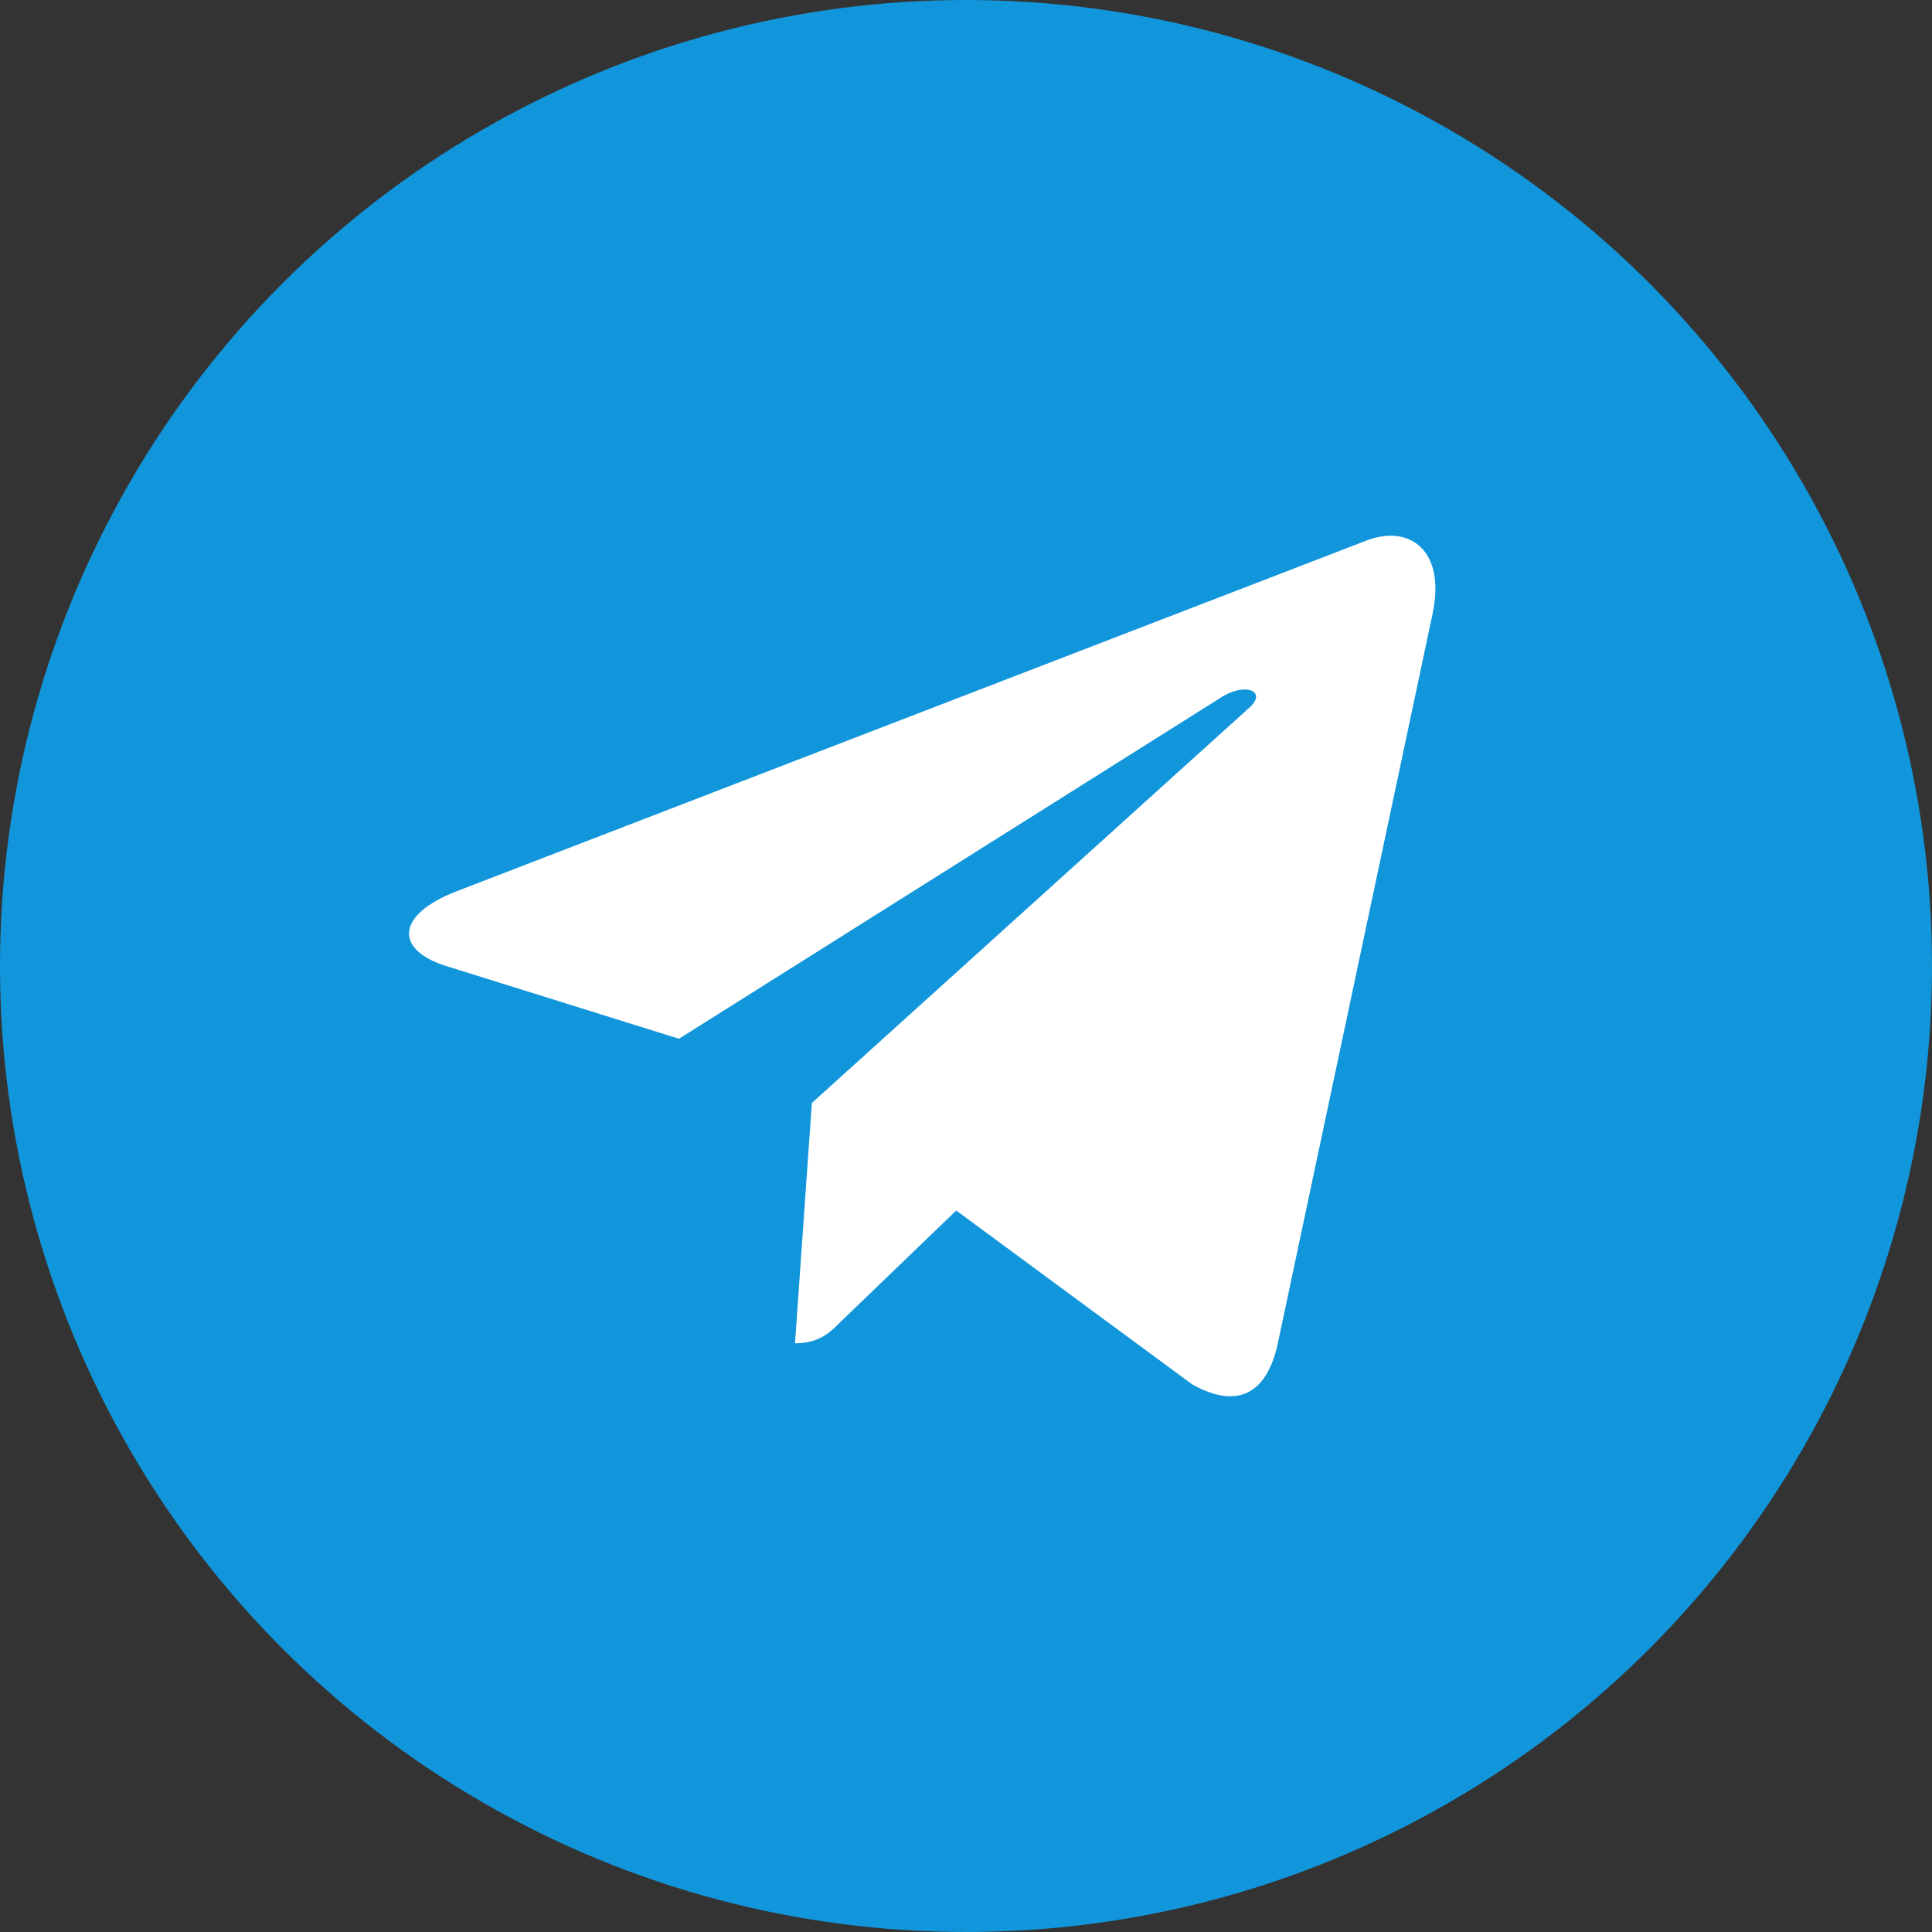 <?xml version="1.0" encoding="UTF-8"?>
<svg width="32px" height="32px" viewBox="0 0 32 32" version="1.1" xmlns="http://www.w3.org/2000/svg" xmlns:xlink="http://www.w3.org/1999/xlink">
    <rect x="0" y="0" width="32" height="32" fill="#333333" stroke="none"/>
    <title>切片</title>
    <defs>
        <circle id="path-1" cx="16" cy="16" r="16"></circle>
    </defs>
    <g id="页面-1" stroke="none" stroke-width="1" fill="none" fill-rule="evenodd">
        <g id="首页-web" transform="translate(-828, -2978)">
            <g id="底部备份" transform="translate(0, 2774)">
                <g id="分享图标" transform="translate(608, 204)">
                    <g id="icon/telegram" transform="translate(220, 0)">
                        <mask id="mask-2" fill="white">
                            <use xlink:href="#path-1"></use>
                        </mask>
                        <use id="蒙版" fill="#1296DB" xlink:href="#path-1"></use>
                        <path d="M21.161,22.267 L23.727,10.171 C23.953,9.107 23.342,8.688 22.644,8.949 L7.563,14.762 C6.533,15.163 6.551,15.739 7.389,16 L11.246,17.205 L20.201,11.567 C20.62,11.287 21.004,11.445 20.69,11.724 L13.447,18.269 L13.168,22.249 C13.569,22.249 13.744,22.075 13.953,21.865 L15.838,20.05 L19.747,22.93 C20.464,23.331 20.97,23.122 21.162,22.266 L21.161,22.267 Z" id="路径" fill="#FFFFFF" mask="url(#mask-2)"></path>
                    </g>
                </g>
            </g>
        </g>
    </g>
</svg>